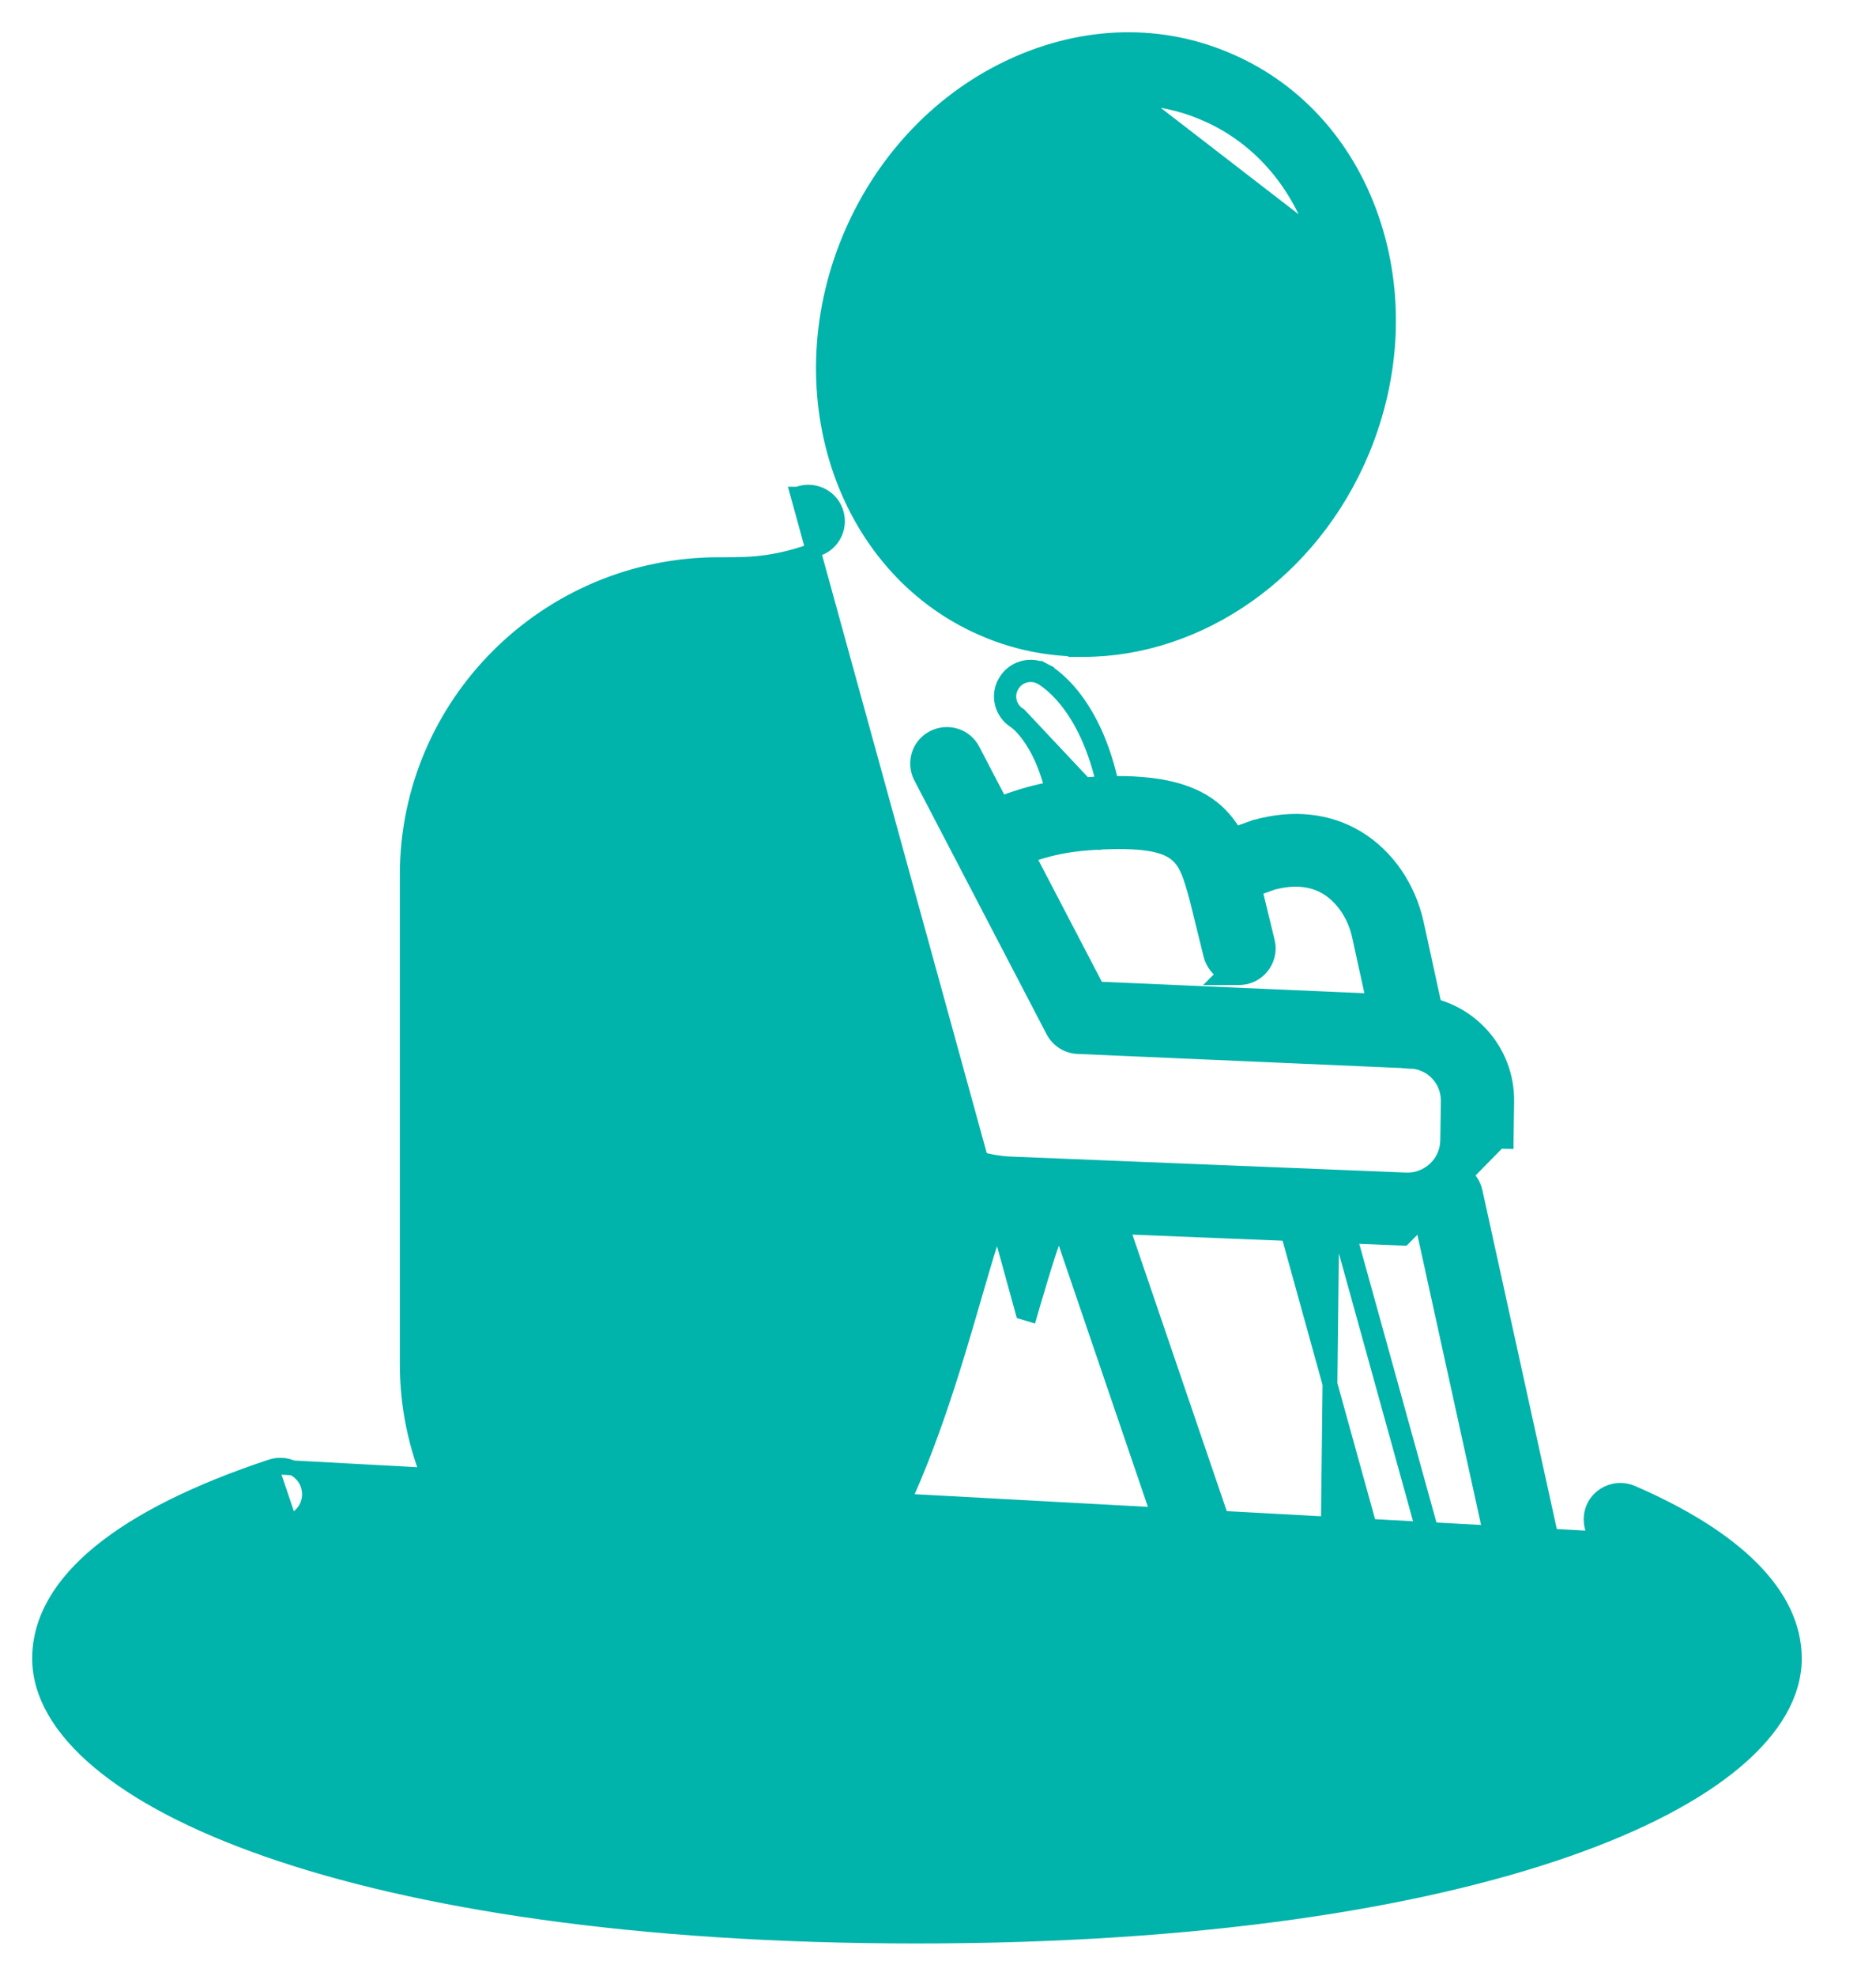 <svg width="38" height="40" viewBox="0 0 38 40" fill="none" xmlns="http://www.w3.org/2000/svg">
<path d="M28.431 25.069L28.431 25.069L30.358 23.107L30.508 23.11L30.508 23.109C30.508 23.109 30.508 23.109 30.508 23.109L30.52 22.313C30.52 22.313 30.52 22.313 30.52 22.313C30.539 21.234 29.696 20.346 28.614 20.302C28.614 20.302 28.614 20.302 28.614 20.302L22.226 20.024L19.703 15.188C19.703 15.188 19.703 15.188 19.703 15.188C19.552 14.896 19.196 14.788 18.907 14.936C18.614 15.086 18.504 15.441 18.653 15.73L18.654 15.731L21.334 20.873L21.334 20.873C21.429 21.054 21.618 21.18 21.832 21.188C21.832 21.188 21.833 21.188 21.833 21.188L28.56 21.481C28.56 21.481 28.56 21.481 28.56 21.481C29.004 21.501 29.341 21.856 29.336 22.296C29.336 22.296 29.336 22.296 29.336 22.297L29.324 23.092C29.324 23.092 29.324 23.093 29.324 23.093C29.319 23.312 29.229 23.519 29.071 23.666L29.071 23.666C28.905 23.821 28.697 23.899 28.479 23.89L28.478 23.89L20.489 23.567L20.489 23.567C19.602 23.534 18.793 23.067 18.318 22.318C18.318 22.318 18.318 22.318 18.318 22.318L15.62 18.039C15.446 17.756 15.082 17.678 14.807 17.85C14.532 18.022 14.443 18.384 14.618 18.661C14.618 18.661 14.618 18.661 14.618 18.661L17.316 22.941C17.316 22.941 17.316 22.941 17.316 22.941C17.997 24.02 19.167 24.698 20.442 24.746L28.431 25.069Z" fill="#00B3AB" stroke="#00B3AB" stroke-width="0.3"/>
<path d="M16.158 10.005L16.157 10.005L20.719 26.566L20.863 26.609C20.863 26.609 20.863 26.609 20.863 26.609C20.879 26.553 20.896 26.497 20.912 26.441C21.015 26.093 21.12 25.737 21.218 25.433C21.275 25.257 21.329 25.1 21.379 24.973C21.419 24.871 21.453 24.796 21.481 24.746C21.684 24.653 21.817 24.446 21.817 24.215C21.817 23.892 21.549 23.626 21.226 23.626C21.038 23.626 20.874 23.684 20.732 23.806C20.594 23.924 20.482 24.094 20.38 24.308C20.177 24.732 19.988 25.38 19.729 26.269L19.727 26.278L19.727 26.278C19.313 27.703 18.763 29.587 17.938 31.126C17.109 32.672 16.031 33.816 14.583 33.862H14.521C11.062 33.862 8.249 31.056 8.249 27.616V17.714C8.249 14.25 11.08 11.432 14.562 11.432H14.704C15.188 11.432 15.752 11.426 16.59 11.1L16.591 11.1C16.892 10.981 17.041 10.643 16.923 10.337L16.923 10.336C16.804 10.036 16.463 9.888 16.158 10.005Z" fill="#00B3AB" stroke="#00B3AB" stroke-width="0.3"/>
<path d="M14.367 21.882C14.265 22.188 14.429 22.524 14.736 22.627C14.75 22.633 14.764 22.637 14.777 22.64V22.665H14.927C15.172 22.665 15.398 22.51 15.485 22.272L15.486 22.269L15.491 22.258L15.504 22.224C15.515 22.195 15.531 22.152 15.552 22.099C15.595 21.991 15.66 21.835 15.747 21.645C15.92 21.265 16.183 20.746 16.544 20.188C16.724 19.914 16.647 19.544 16.369 19.37C16.095 19.191 15.725 19.268 15.549 19.544C14.764 20.754 14.397 21.785 14.367 21.882Z" fill="#00B3AB" stroke="#00B3AB" stroke-width="0.3"/>
<path d="M24.527 19.341C24.571 19.504 24.677 19.635 24.814 19.712L24.733 19.793H25.096C25.144 19.793 25.19 19.785 25.223 19.779L25.227 19.779L25.227 19.779L25.239 19.776C25.553 19.698 25.751 19.378 25.672 19.061C25.672 19.061 25.672 19.061 25.672 19.061L25.39 17.901L25.39 17.901L25.389 17.897C25.221 17.279 25.027 16.723 24.549 16.35C24.07 15.977 23.338 15.81 22.154 15.876L22.154 15.876C21.226 15.93 20.619 16.116 19.953 16.403L19.953 16.403L19.951 16.404C19.652 16.537 19.518 16.882 19.644 17.18C19.772 17.482 20.121 17.613 20.418 17.489L20.418 17.489L20.42 17.488C20.984 17.241 21.455 17.094 22.217 17.055L22.218 17.054C23.126 17.005 23.557 17.093 23.796 17.268C24.032 17.44 24.114 17.717 24.244 18.191L24.527 19.338L24.527 19.338L24.527 19.341Z" fill="#00B3AB" stroke="#00B3AB" stroke-width="0.3"/>
<path d="M26.861 34.842H26.711C25.592 34.842 24.567 34.103 24.252 32.977L21.378 24.551L21.378 24.55L21.378 24.55C21.275 24.244 21.44 23.906 21.75 23.803C22.056 23.702 22.395 23.864 22.499 24.173C22.499 24.173 22.499 24.173 22.499 24.174L25.386 32.633L25.389 32.641L25.388 32.641C25.596 33.389 26.345 33.81 27.072 33.615C27.422 33.52 27.714 33.293 27.894 32.976C28.075 32.658 28.123 32.295 28.027 31.947C28.027 31.947 28.027 31.947 28.027 31.947L25.989 24.59L25.989 24.59C25.902 24.275 26.084 23.952 26.4 23.866C26.714 23.78 27.039 23.959 27.126 24.275M26.861 34.842L26.982 24.315M26.861 34.842V34.832M26.861 34.842V34.832M27.126 24.275L26.982 24.315M27.126 24.275L27.126 24.275L26.982 24.315M27.126 24.275L29.165 31.633M26.982 24.315L29.02 31.673M29.165 31.633L29.02 31.673M29.165 31.633L29.165 31.633L29.02 31.673M29.165 31.633L29.02 31.673M26.711 34.692C26.661 34.692 26.611 34.69 26.561 34.687V34.692H26.711ZM26.711 34.692V34.686M26.711 34.692V34.686M26.711 34.686H26.861V34.692V34.832M26.711 34.686L26.861 34.832M27.381 34.748L27.341 34.604L27.381 34.748C27.381 34.748 27.381 34.748 27.381 34.748Z" fill="#00B3AB" stroke="#00B3AB" stroke-width="0.3"/>
<path d="M24.905 18.183L24.905 18.183L24.906 18.183L25.772 17.869C26.216 17.75 26.583 17.792 26.88 17.971C27.195 18.164 27.444 18.525 27.536 18.948C27.536 18.948 27.536 18.948 27.536 18.948L27.99 21.022C28.046 21.3 28.293 21.487 28.567 21.487C28.612 21.487 28.66 21.478 28.69 21.472L28.69 21.472L28.694 21.471C29.007 21.401 29.215 21.089 29.143 20.771C29.143 20.771 29.143 20.77 29.143 20.77L28.69 18.696L28.69 18.696C28.528 17.962 28.093 17.327 27.489 16.964L27.489 16.964C26.901 16.611 26.191 16.534 25.422 16.748L25.421 16.748L25.412 16.752L24.504 17.074L24.504 17.074C24.196 17.184 24.038 17.523 24.148 17.829C24.259 18.137 24.599 18.293 24.905 18.183Z" fill="#00B3AB" stroke="#00B3AB" stroke-width="0.3"/>
<path d="M30.306 31.565C30.407 32.012 30.171 32.521 29.697 32.81C29.421 32.976 29.325 33.344 29.5 33.622C29.611 33.803 29.807 33.904 30.004 33.904C30.102 33.904 30.214 33.882 30.314 33.816C31.205 33.276 31.668 32.271 31.459 31.312L31.459 31.312L29.88 24.125L29.88 24.125L29.88 24.124C29.809 23.81 29.494 23.605 29.176 23.676C28.862 23.746 28.655 24.059 28.727 24.377C28.727 24.377 28.727 24.377 28.727 24.377L30.305 31.564L30.306 31.565Z" fill="#00B3AB" stroke="#00B3AB" stroke-width="0.3"/>
<path d="M23.002 1.982H22.852C22.205 1.982 21.544 2.14 20.909 2.447C19.753 3.017 18.823 4.02 18.295 5.29C17.212 7.898 18.206 10.748 20.446 11.671C22.692 12.594 25.418 11.266 26.496 8.652C27.019 7.382 27.075 6.018 26.657 4.8L23.002 1.982ZM23.002 1.982V1.979M23.002 1.982V1.979M23.002 1.979C23.462 1.996 23.915 2.091 24.344 2.269L24.345 2.27C25.421 2.709 26.246 3.606 26.657 4.8L23.002 1.979ZM17.204 4.841L17.204 4.841C15.889 8.021 17.124 11.583 20.002 12.764C20.58 13.004 21.184 13.125 21.789 13.142V13.15H21.939C24.273 13.15 26.569 11.596 27.598 9.112L27.598 9.112C28.23 7.579 28.297 5.918 27.784 4.427C27.264 2.917 26.203 1.763 24.8 1.189C23.396 0.608 21.831 0.689 20.388 1.392C18.969 2.083 17.836 3.314 17.204 4.841Z" fill="#00B3AB" stroke="#00B3AB" stroke-width="0.3"/>
<path d="M21.084 13.71L21.154 13.577C20.871 13.428 20.524 13.529 20.366 13.803C20.2 14.079 20.295 14.437 20.566 14.603L20.57 14.606C20.574 14.608 20.58 14.613 20.588 14.619C20.604 14.632 20.629 14.653 20.66 14.682C20.721 14.742 20.808 14.839 20.903 14.984C21.093 15.275 21.316 15.764 21.425 16.544C21.465 16.843 21.718 17.055 22.009 17.055H22.159V17.029C22.446 16.954 22.644 16.676 22.6 16.373C22.304 14.284 21.308 13.657 21.154 13.577L21.084 13.71ZM21.084 13.71C21.196 13.768 22.163 14.354 22.451 16.395L20.648 14.477C20.442 14.354 20.371 14.085 20.495 13.88C20.613 13.674 20.872 13.598 21.084 13.71Z" fill="#00B3AB" stroke="#00B3AB" stroke-width="0.3"/>
<path d="M5.49 29.695L5.49 29.695C5.802 29.594 6.135 29.756 6.238 30.065C6.341 30.372 6.176 30.71 5.866 30.812M5.49 29.695L5.819 30.67M5.49 29.695L5.489 29.695C3.981 30.196 2.816 30.776 2.025 31.422C1.233 32.068 0.802 32.793 0.802 33.578C0.802 34.302 1.224 35.013 2 35.665C2.776 36.318 3.924 36.927 5.421 37.448C8.417 38.492 12.84 39.198 18.574 39.198C24.309 39.198 28.732 38.492 31.728 37.448C33.225 36.927 34.373 36.318 35.149 35.665C35.925 35.013 36.346 34.302 36.346 33.578C36.346 32.929 36.045 32.316 35.487 31.755C34.931 31.195 34.113 30.68 33.057 30.222L33.057 30.222L33.055 30.221C32.757 30.096 32.411 30.228 32.277 30.526L32.277 30.526L32.276 30.529C32.151 30.825 32.281 31.178 32.585 31.306M5.49 29.695L32.644 31.168M5.866 30.812C5.866 30.812 5.866 30.812 5.866 30.812L5.819 30.67M5.866 30.812C5.866 30.812 5.866 30.812 5.866 30.812L5.819 30.67M5.866 30.812C4.607 31.232 3.628 31.701 2.966 32.184C2.298 32.671 1.986 33.148 1.986 33.578C1.986 34.041 2.357 34.561 3.148 35.088C3.929 35.609 5.081 36.109 6.549 36.545C9.484 37.416 13.654 38.018 18.574 38.018C23.495 38.018 27.665 37.414 30.599 36.543C32.068 36.107 33.22 35.606 34.001 35.085C34.792 34.559 35.163 34.04 35.163 33.578C35.163 33.234 34.961 32.855 34.523 32.46C34.087 32.067 33.436 31.675 32.585 31.306M5.819 30.67C3.285 31.514 1.836 32.569 1.836 33.578C1.836 35.753 8.712 38.168 18.574 38.168C28.437 38.168 35.313 35.747 35.313 33.578C35.313 32.769 34.364 31.913 32.644 31.168M32.585 31.306C32.585 31.306 32.585 31.306 32.586 31.307L32.644 31.168M32.585 31.306C32.585 31.306 32.584 31.306 32.584 31.306L32.644 31.168" fill="#00B3AB" stroke="#00B3AB" stroke-width="0.3"/>
</svg>
